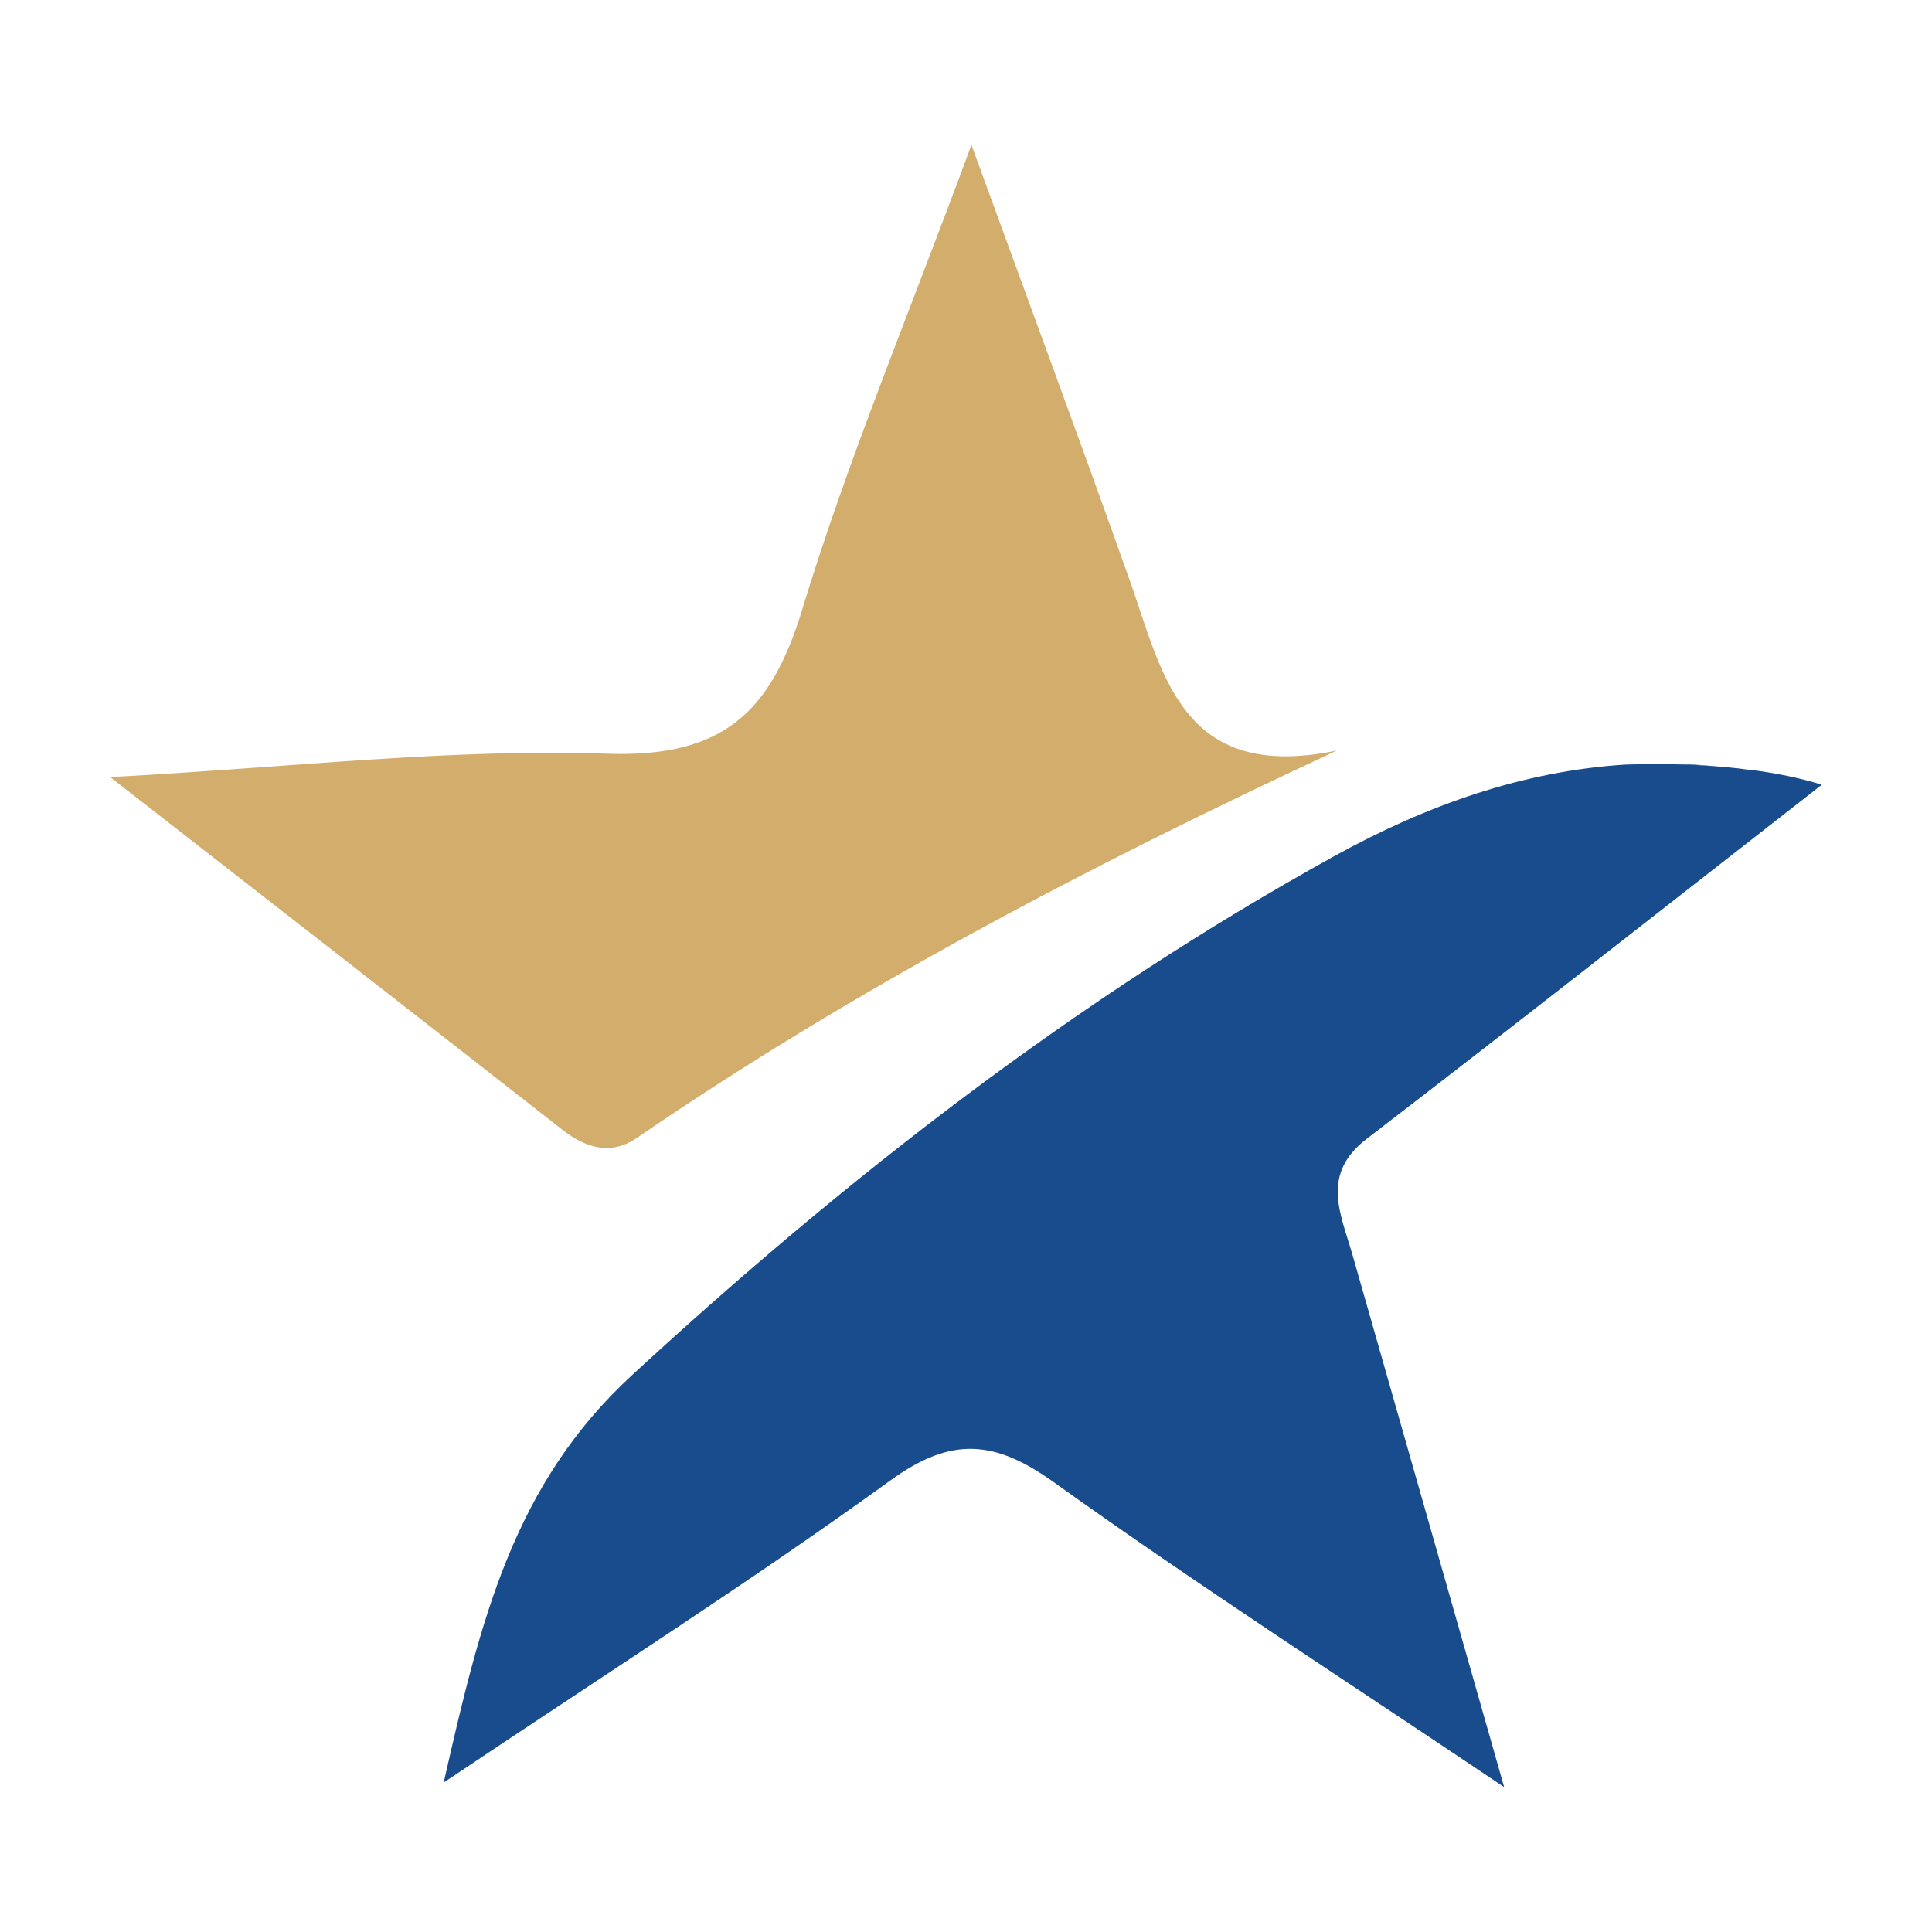 <?xml version="1.0" encoding="utf-8"?>
<!-- Generator: Adobe Illustrator 17.0.0, SVG Export Plug-In . SVG Version: 6.00 Build 0)  -->
<!DOCTYPE svg PUBLIC "-//W3C//DTD SVG 1.1//EN" "http://www.w3.org/Graphics/SVG/1.1/DTD/svg11.dtd">
<svg version="1.1" id="Layer_1" xmlns="http://www.w3.org/2000/svg" xmlns:xlink="http://www.w3.org/1999/xlink" x="0px" y="0px"
	 width="200px" height="200px" viewBox="0 0 200 200" enable-background="new 0 0 200 200" xml:space="preserve">

<g>
	<path fill="none" d="M181.33,79.706c-1.316-0.173-2.618-0.302-3.877-0.394c1.1,0.104,2.192,0.171,3.307,0.339
		C180.965,79.682,181.132,79.681,181.33,79.706z"/>
	<path fill="#184C8D" d="M181.33,79.706c-0.198-0.025-0.365-0.024-0.57-0.055c-1.115-0.168-2.207-0.235-3.307-0.339
		c-4.011-0.293-7.442-0.229-9.318-0.155c-10.466,0.689-20.353,4.131-30.064,9.5c-26.626,14.72-50.265,33.096-72.618,53.673
		c-12.32,11.343-15.691,25.321-19.52,42.194c16.564-11.114,31.735-20.769,46.276-31.296c6.346-4.589,10.824-4.132,16.928,0.241
		c14.634,10.477,29.787,20.243,46.573,31.531c-5.641-19.804-10.663-37.487-15.716-55.157c-1.206-4.206-3.297-8.282,1.49-11.956
		c15.189-11.655,30.257-23.51,47.111-36.653v-0.002C186.296,80.513,183.794,80.031,181.33,79.706z"/>
	<path fill="#D3AD6B" d="M65.93,117.794c22.476-15.382,46.468-28.006,72.457-40.097c-16.174,3.346-18.023-8.015-21.499-17.8
		C111.915,45.906,106.75,31.978,100.565,15C93.911,32.998,87.695,47.799,83.05,63.082c-3.266,10.743-8.27,15.351-20.206,14.943
		c-16.136-0.557-32.36,1.391-51.44,2.418c17.132,13.353,31.976,24.894,46.783,36.485C60.654,118.864,63.245,119.631,65.93,117.794z"
		/>
	<path fill="#184C8D" d="M177.453,79.312c-3.161-0.298-6.267-0.356-9.318-0.155C170.011,79.083,173.442,79.02,177.453,79.312z"/>
</g>
</svg>
